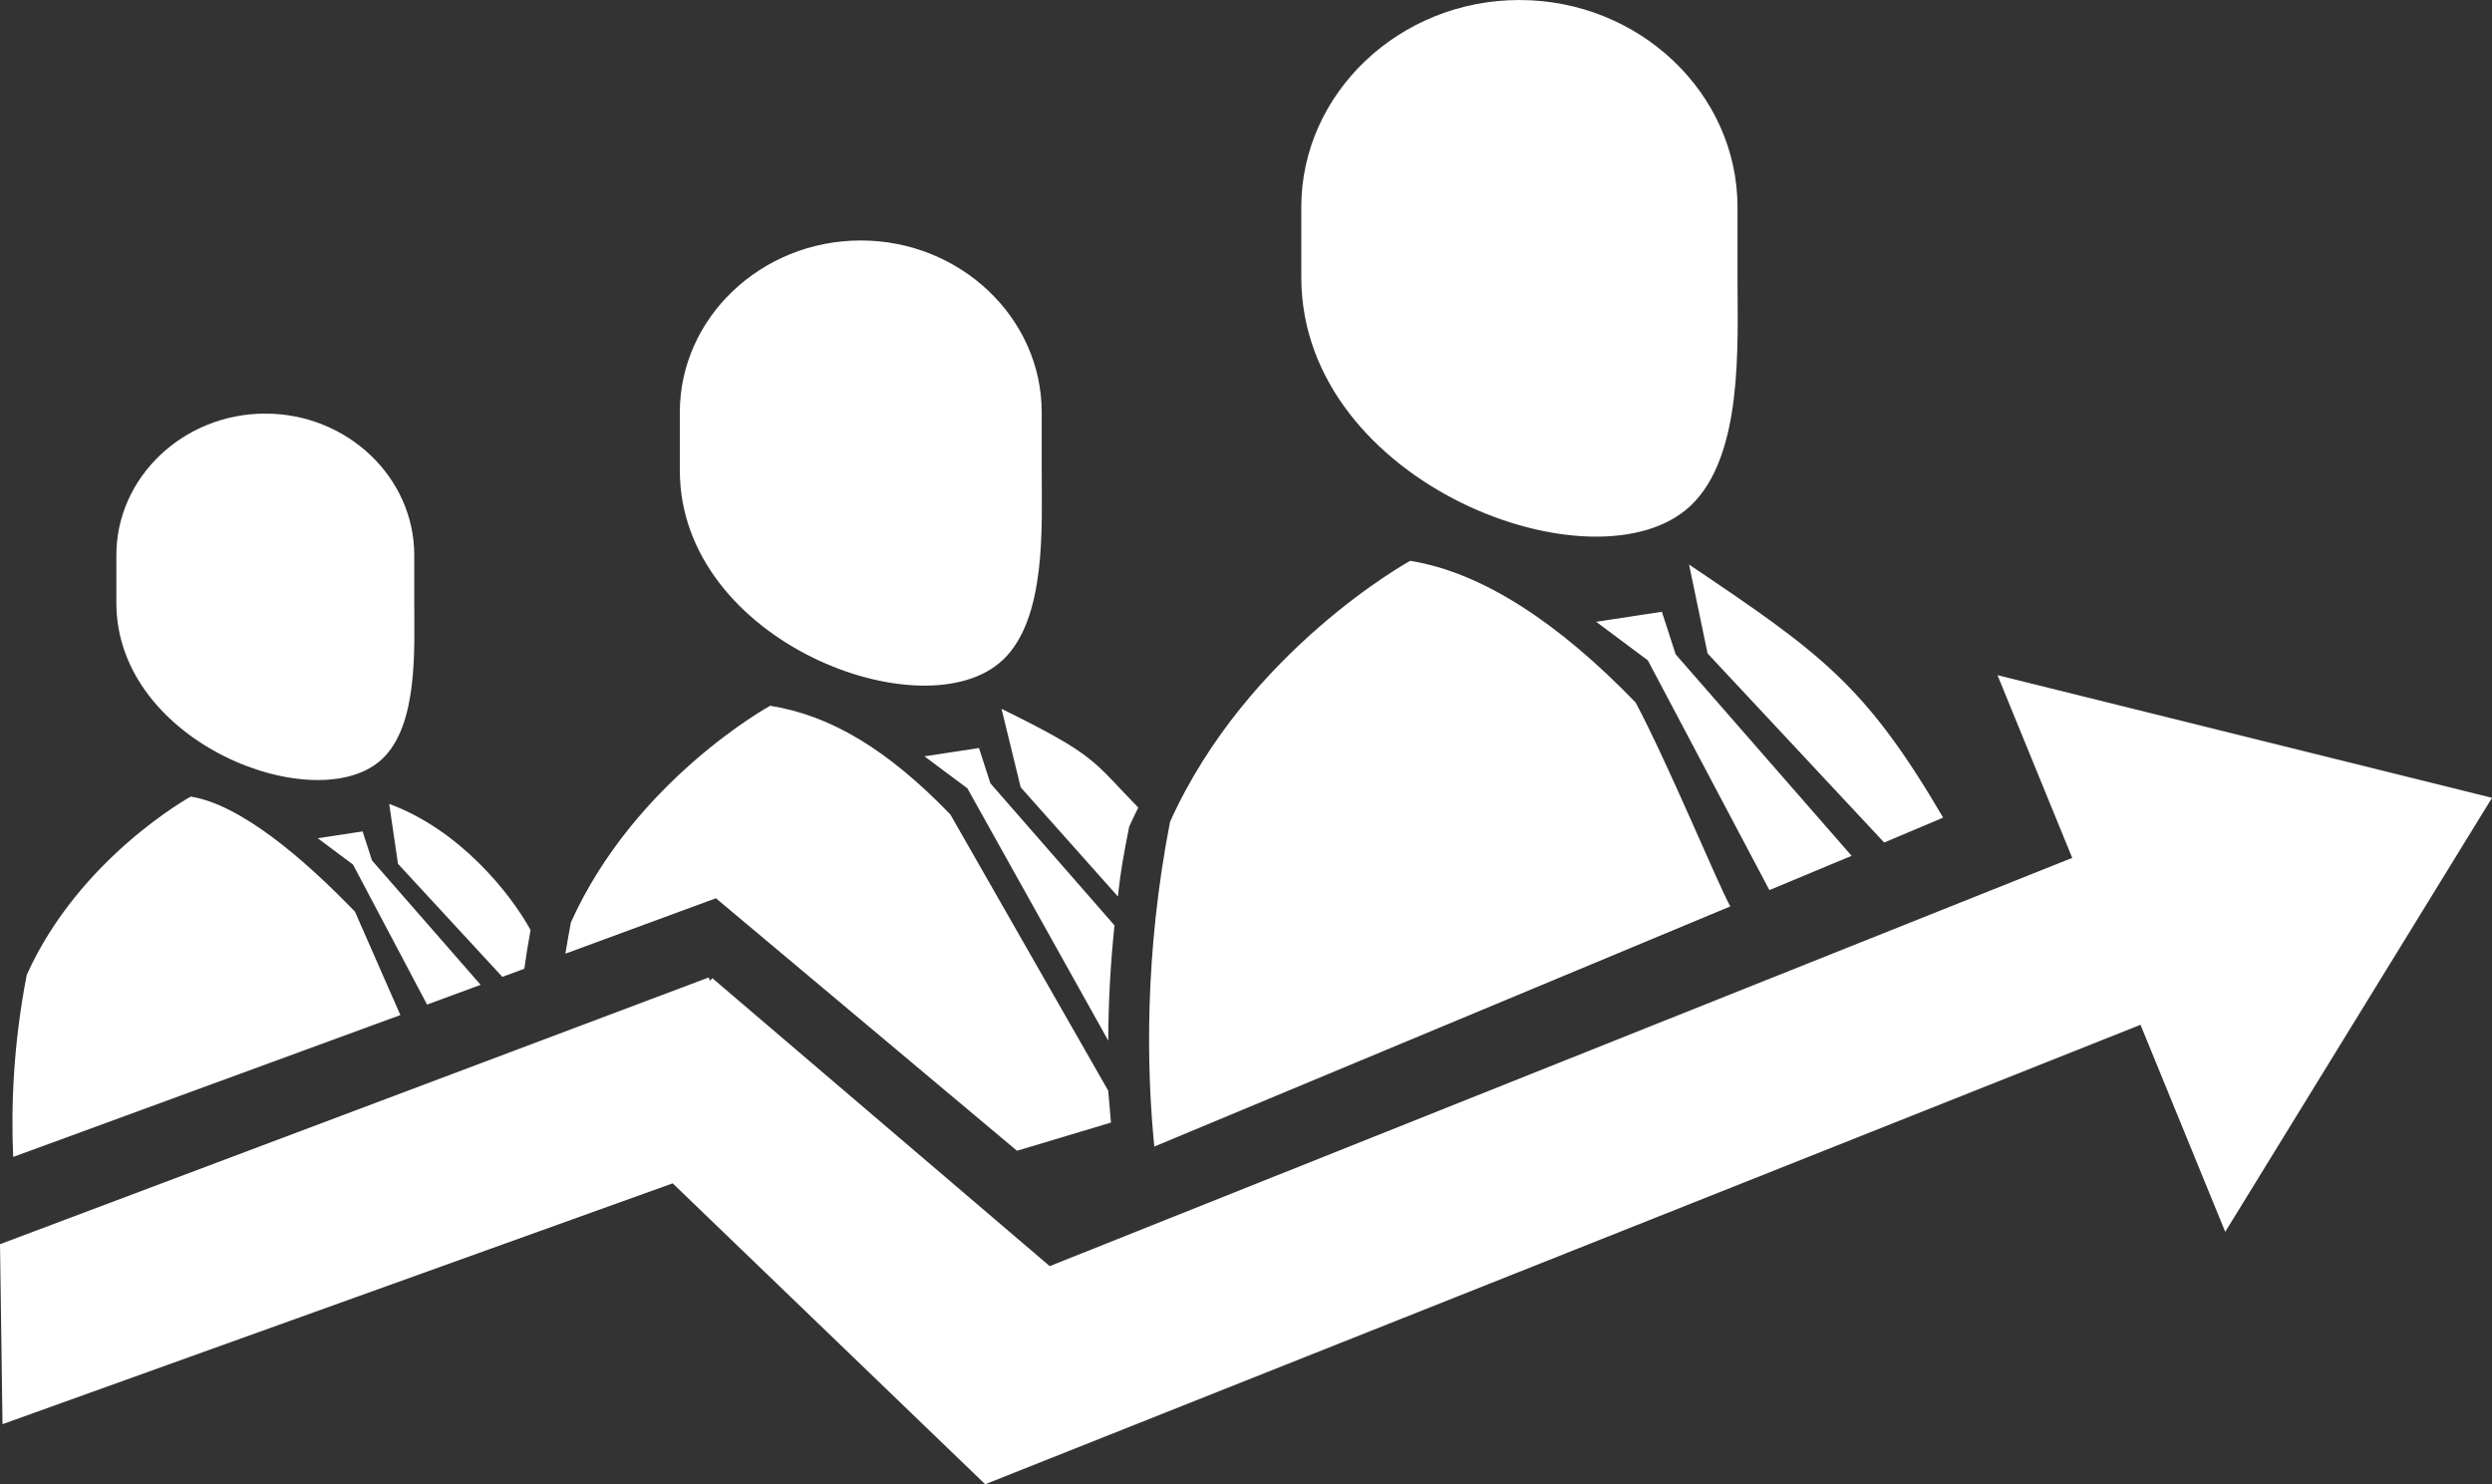 <svg xmlns="http://www.w3.org/2000/svg" fill-rule="evenodd" clip-rule="evenodd" image-rendering="optimizeQuality" shape-rendering="geometricPrecision" text-rendering="geometricPrecision" version="1.0" viewBox="0 0 90182 53721" id="leads">
  <rect x="0" y="0" width="90182" height="53721" fill="#333333" stroke="none"/>
  <g fill="#ffffff" class="color000000 svgShape">
    <path d="M9601 14970l0 0c2964,0 5390,2304 5390,5121l0 1730c0,1661 147,4408 -1154,5643 -2316,2200 -9626,-515 -9626,-5643l0 -1730c0,-2816 2424,-5121 5390,-5121zm-2698 13862c0,0 -4027,2211 -5935,6452 -492,2536 -570,4800 -491,6591l14012 -5135 -1644 -3744c-1874,-1941 -4139,-3875 -5942,-4164zm-6903 16201l25647 -9654 45 121 85 -97 12211 10424 37003 -14776 -645 -1577 -2060 -5037 17897 4439 -9655 15709 -2061 -5037 -1005 -2456 -41810 16629 -11309 -10891 -24252 8717 -91 -6514zm18974 -9969c64,-458 139,-926 226,-1402 -731,-1338 -2580,-3636 -5115,-4565l317 2168 3777 4092 794 -293zm-1580 582l-3932 -4502 -340 -1052 -1623 248 1276 953 2680 5067 1938 -714zm33639 -15347c0,0 -5897,3238 -8691,9448 -930,4793 -851,8922 -569,11752l20844 -8692c-445,-797 -2250,-5173 -3426,-7380 -2744,-2842 -5518,-4705 -8158,-5128zm19288 9296c-2823,-4815 -4415,-5943 -9196,-9161l670 3217 6391 6844 2135 -901zm-3313 1382l-6368 -7293 -499 -1541 -2377 363 1869 1395 4399 8316 2976 -1241zm-12024 -30976l1 0c4340,0 7893,3374 7893,7498l0 2534c0,2432 216,6455 -1690,8264 -3392,3221 -14096,-754 -14096,-8264l0 -2534c0,-4124 3550,-7498 7893,-7498zm-27112 25543c0,0 -4892,2686 -7210,7838 -74,384 -141,762 -200,1135l5446 -2005 10895 9139 3402 -1020 -100 -1154 -5713 -9998c-2277,-2358 -4330,-3583 -6520,-3934zm13321 3687c-1675,-1720 -1504,-1880 -4949,-3575l693 2840 3517 3950c117,-1031 194,-1414 409,-2525 106,-235 216,-464 330,-690zm-862 4262l-4490 -5141 -413 -1278 -1972 301 1551 1157 5099 9133c4,-1279 69,-2678 226,-4172zm-9181 -24789l0 0c3601,0 6548,2799 6548,6220l0 2102c0,2018 179,5355 -1402,6856 -2814,2672 -11694,-625 -11694,-6856l0 -2102c0,-3421 2945,-6220 6548,-6220z" fill="#ffffff" class="color000000 svgShape"></path>
  </g>
</svg>
